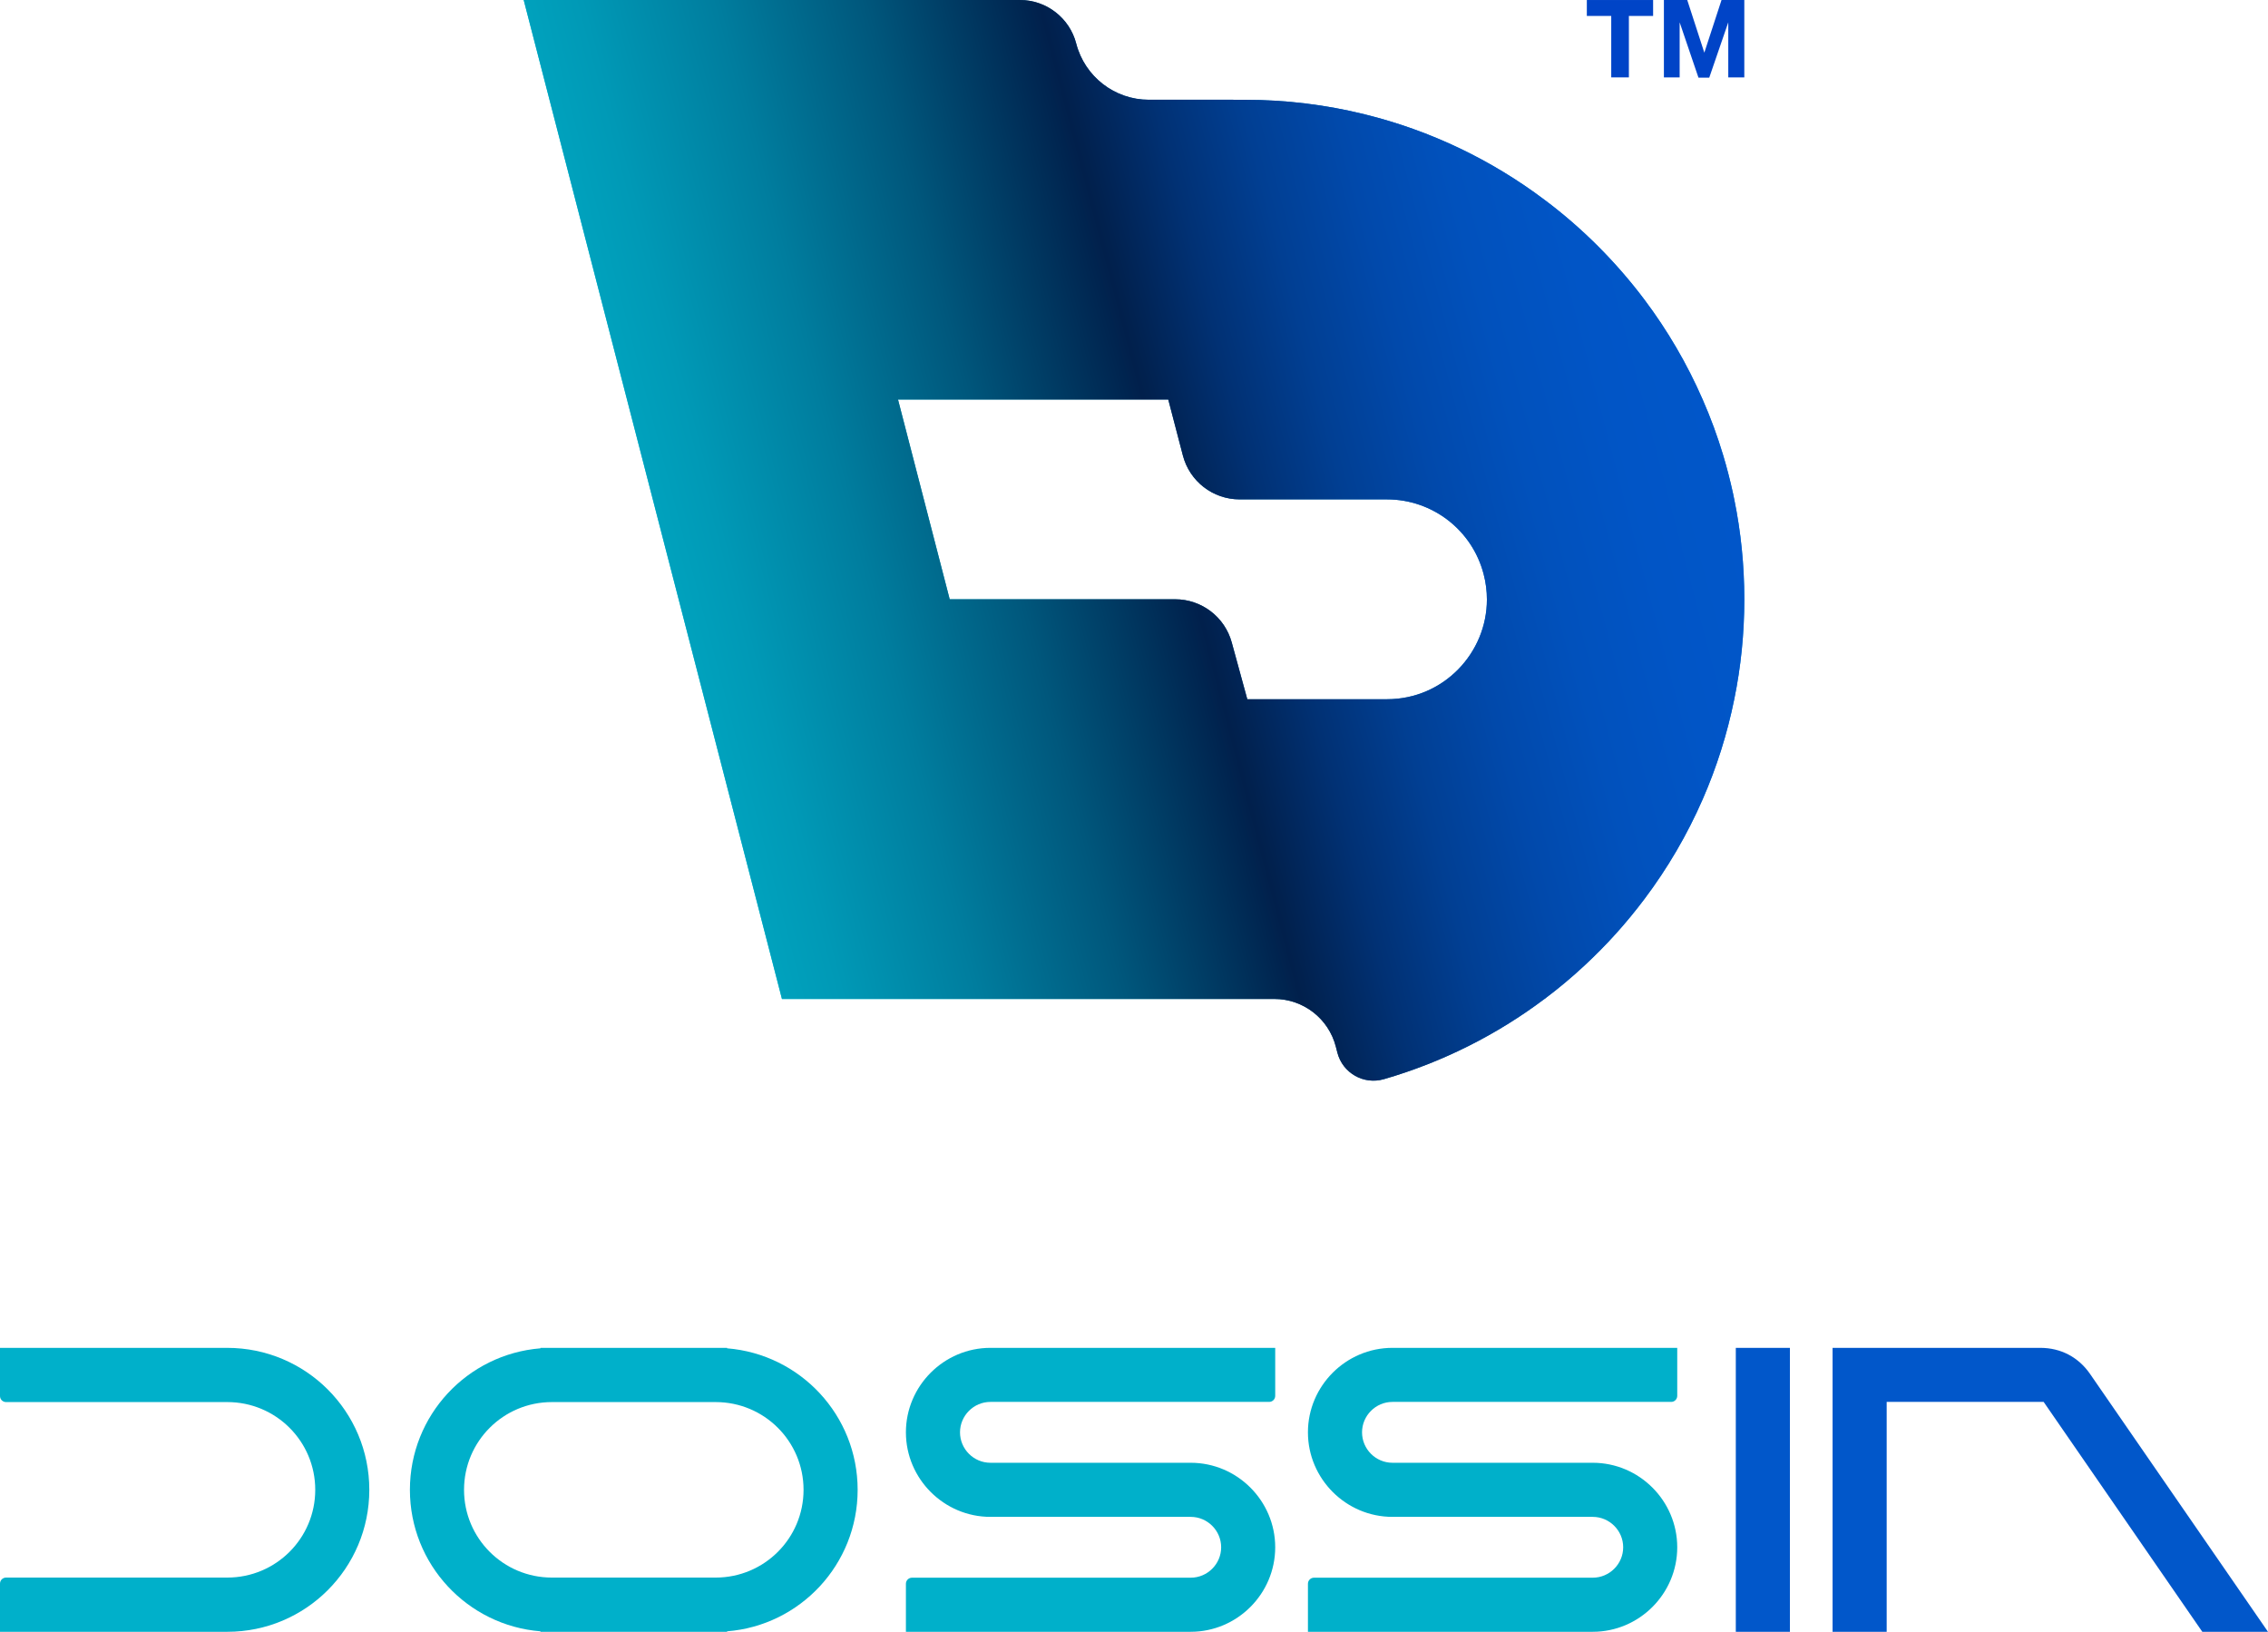 <svg id="uuid-9ca2b42d-4b66-479b-8ad5-1f50be015046" xmlns="http://www.w3.org/2000/svg" xmlns:xlink="http://www.w3.org/1999/xlink" viewBox="0 0 654.841 471.165"><defs><style>.uuid-3f7f373c-b425-4124-812e-872f8720611b{fill:#0157ca;}.uuid-54c5c343-c0a3-4dff-b161-b99057b4918d{fill:#0044c7;}.uuid-18a068d0-76d7-4116-a0d6-9c2b699da355{fill:url(#uuid-d844d584-e3ab-4f1d-b72e-0f29344923bc);}.uuid-a25e32c5-4ce0-4c51-8847-fb8772be2b88{fill:#00b0ca;}.uuid-caf4ffd5-061a-4606-8a39-d00272e387c0{fill:url(#uuid-855ec242-15d7-44cb-a312-545c02afa2e9);}</style><linearGradient id="uuid-855ec242-15d7-44cb-a312-545c02afa2e9" x1="156.683" y1="186.926" x2="497.266" y2="97.625" gradientUnits="userSpaceOnUse"><stop offset="0" stop-color="#07e3ee"></stop><stop offset=".074" stop-color="#07dde9"></stop><stop offset=".171" stop-color="#08ccdd"></stop><stop offset=".283" stop-color="#0ab0c9"></stop><stop offset=".404" stop-color="#0c8aac"></stop><stop offset=".528" stop-color="#105b8a"></stop><stop offset=".532" stop-color="#0f5b8b"></stop><stop offset=".613" stop-color="#0d6aaa"></stop><stop offset=".697" stop-color="#0c75c2"></stop><stop offset=".786" stop-color="#0a7dd3"></stop><stop offset=".882" stop-color="#0a82dd"></stop><stop offset="1" stop-color="#0a84e1"></stop></linearGradient><linearGradient id="uuid-d844d584-e3ab-4f1d-b72e-0f29344923bc" x1="156.683" y1="186.926" x2="497.266" y2="97.625" gradientUnits="userSpaceOnUse"><stop offset="0" stop-color="#00b0ca"></stop><stop offset=".071" stop-color="#00aac4"></stop><stop offset=".165" stop-color="#0099b6"></stop><stop offset=".273" stop-color="#007d9e"></stop><stop offset=".39" stop-color="#00577c"></stop><stop offset=".513" stop-color="#002651"></stop><stop offset=".528" stop-color="#01204c"></stop><stop offset=".533" stop-color="#01214e"></stop><stop offset=".599" stop-color="#013174"></stop><stop offset=".668" stop-color="#013f93"></stop><stop offset=".741" stop-color="#0149ab"></stop><stop offset=".817" stop-color="#0151bc"></stop><stop offset=".899" stop-color="#0155c6"></stop><stop offset="1" stop-color="#0157ca"></stop></linearGradient></defs><g id="uuid-1dc81613-586a-4eac-880c-7810fea6b52b"><path class="uuid-a25e32c5-4ce0-4c51-8847-fb8772be2b88" d="M65.576,389.178H0v13.911c0,.971.788,1.746,1.759,1.746h63.878c14.02,0,25.384,11.316,25.384,25.336s-11.376,25.336-25.384,25.336H1.759c-.97,0-1.759.776-1.759,1.746v13.911h65.637c22.643,0,40.993-18.35,40.993-40.992s-18.325-40.992-41.053-40.992Z"></path><path class="uuid-a25e32c5-4ce0-4c51-8847-fb8772be2b88" d="M209.933,389.311v-.131h-53.884v.131c-21.135,1.714-37.695,19.347-37.695,40.861,0,21.529,16.605,39.169,37.695,40.854v.139h53.884v-.139c21.105-1.67,37.695-19.325,37.695-40.854,0-21.514-16.553-39.147-37.695-40.861ZM206.636,455.509h-47.289c-14.007,0-25.366-11.315-25.366-25.337,0-14.022,11.359-25.337,25.366-25.337h47.289c14.007,0,25.373,11.315,25.373,25.337,0,14.022-11.366,25.337-25.373,25.337Z"></path><path class="uuid-a25e32c5-4ce0-4c51-8847-fb8772be2b88" d="M261.565,413.58c0,13.413,10.988,24.401,24.402,24.401h57.826c4.839,0,8.793,3.954,8.793,8.781s-3.954,8.78-8.793,8.78h-80.47c-.97,0-1.759.789-1.759,1.759v13.862h82.228c13.426,0,24.401-10.976,24.401-24.401,0-13.426-10.976-24.402-24.401-24.402h-57.826c-4.827,0-8.781-3.954-8.781-8.78,0-4.839,3.954-8.793,8.781-8.793h80.481c.958,0,1.746-.776,1.746-1.747v-13.862h-82.228c-13.414,0-24.402,10.976-24.402,24.402Z"></path><path class="uuid-a25e32c5-4ce0-4c51-8847-fb8772be2b88" d="M377.642,413.58c0,13.413,10.988,24.401,24.402,24.401h57.826c4.839,0,8.793,3.954,8.793,8.781s-3.954,8.78-8.793,8.78h-80.469c-.971,0-1.759.789-1.759,1.759v13.862h82.228c13.426,0,24.401-10.976,24.401-24.401,0-13.426-10.976-24.402-24.401-24.402h-57.826c-4.827,0-8.781-3.954-8.781-8.78,0-4.839,3.954-8.793,8.781-8.793h80.481c.958,0,1.746-.776,1.746-1.747v-13.862h-82.228c-13.414,0-24.402,10.976-24.402,24.402Z"></path><rect class="uuid-3f7f373c-b425-4124-812e-872f8720611b" x="501.179" y="389.178" width="15.621" height="81.985"></rect><path class="uuid-3f7f373c-b425-4124-812e-872f8720611b" d="M603.478,396.734c-3.371-4.888-8.465-7.556-14.396-7.556h-59.961v81.985h15.621v-66.376h45.322l45.808,66.376h18.968l-51.362-74.429Z"></path><path class="uuid-caf4ffd5-061a-4606-8a39-d00272e387c0" d="M500.73,144.194c-.102-.606-.233-1.211-.372-1.816-.81-3.684-1.744-7.332-2.816-10.899-1.656-5.523-3.64-10.907-5.931-16.123-4.494-10.301-10.148-19.975-16.823-28.846-4.1-5.457-8.594-10.615-13.409-15.437-4.822-4.822-9.98-9.309-15.466-13.409-15.225-11.454-32.793-19.953-51.87-24.651-11.104-2.75-22.711-4.202-34.661-4.202h-3.29v-.007h-24.389c-9.871,0-18.486-6.675-20.967-16.225-.948-3.692-3.101-6.836-5.975-9.061-2.867-2.225-6.449-3.516-10.272-3.516h-143.282l74.566,288.439h142.166c8.353,0,15.656,5.654,17.75,13.744l.46,1.788c1.525,5.866,7.587,9.316,13.409,7.631,16.948-4.903,32.625-12.833,46.377-23.163,0,0,.022,0,.022-.007,4.042-3.035,7.938-6.288,11.629-9.739,6.289-5.836,12.045-12.234,17.203-19.1,6.675-8.871,12.351-18.552,16.845-28.853,3.998-9.156,7.07-18.808,9.098-28.846,1.911-9.316,2.904-18.961,2.904-28.839v-.007c0-9.878-.992-19.537-2.904-28.854ZM400.462,201.894h-40.329l-4.487-16.385c-2.006-7.368-8.711-12.475-16.342-12.475h-65.097l-14.926-57.678h78.032l4.224,16.174c1.948,7.456,8.674,12.665,16.393,12.665h42.532c13.153,0,24.637,8.893,27.92,21.624.642,2.444.934,4.895.934,7.288,0,15.43-12.519,28.788-28.853,28.788Z"></path><polygon class="uuid-54c5c343-c0a3-4dff-b161-b99057b4918d" points="484.967 6.449 490.397 22.416 493.514 22.416 499.005 6.449 499.005 22.345 503.634 22.345 503.634 .004 497.056 .004 492.093 15.209 487.159 .004 480.419 .004 480.419 22.345 484.967 22.345 484.967 6.449"></polygon><polygon class="uuid-54c5c343-c0a3-4dff-b161-b99057b4918d" points="465.213 22.345 470.309 22.345 470.309 4.602 477.303 4.602 477.303 .004 458.168 .004 458.168 4.602 465.213 4.602 465.213 22.345"></polygon><path class="uuid-18a068d0-76d7-4116-a0d6-9c2b699da355" d="M500.73,144.194c-.102-.606-.233-1.211-.372-1.816-.81-3.684-1.744-7.332-2.816-10.899-1.656-5.523-3.64-10.907-5.931-16.123-4.494-10.301-10.148-19.975-16.823-28.846-4.1-5.457-8.594-10.615-13.409-15.437-4.822-4.822-9.98-9.309-15.466-13.409-15.225-11.454-32.793-19.953-51.87-24.651-11.104-2.75-22.711-4.202-34.661-4.202h-3.29v-.007h-24.389c-9.871,0-18.486-6.675-20.967-16.225-.948-3.692-3.101-6.836-5.975-9.061-2.867-2.225-6.449-3.516-10.272-3.516h-143.282l74.566,288.439h142.166c8.353,0,15.656,5.654,17.75,13.744l.46,1.788c1.525,5.866,7.587,9.316,13.409,7.631,16.948-4.903,32.625-12.833,46.377-23.163,0,0,.022,0,.022-.007,4.042-3.035,7.938-6.288,11.629-9.739,6.289-5.836,12.045-12.234,17.203-19.1,6.675-8.871,12.351-18.552,16.845-28.853,3.998-9.156,7.07-18.808,9.098-28.846,1.911-9.316,2.904-18.961,2.904-28.839v-.007c0-9.878-.992-19.537-2.904-28.854ZM400.462,201.894h-40.329l-4.487-16.385c-2.006-7.368-8.711-12.475-16.342-12.475h-65.097l-14.926-57.678h78.032l4.224,16.174c1.948,7.456,8.674,12.665,16.393,12.665h42.532c13.153,0,24.637,8.893,27.92,21.624.642,2.444.934,4.895.934,7.288,0,15.43-12.519,28.788-28.853,28.788Z"></path></g></svg>